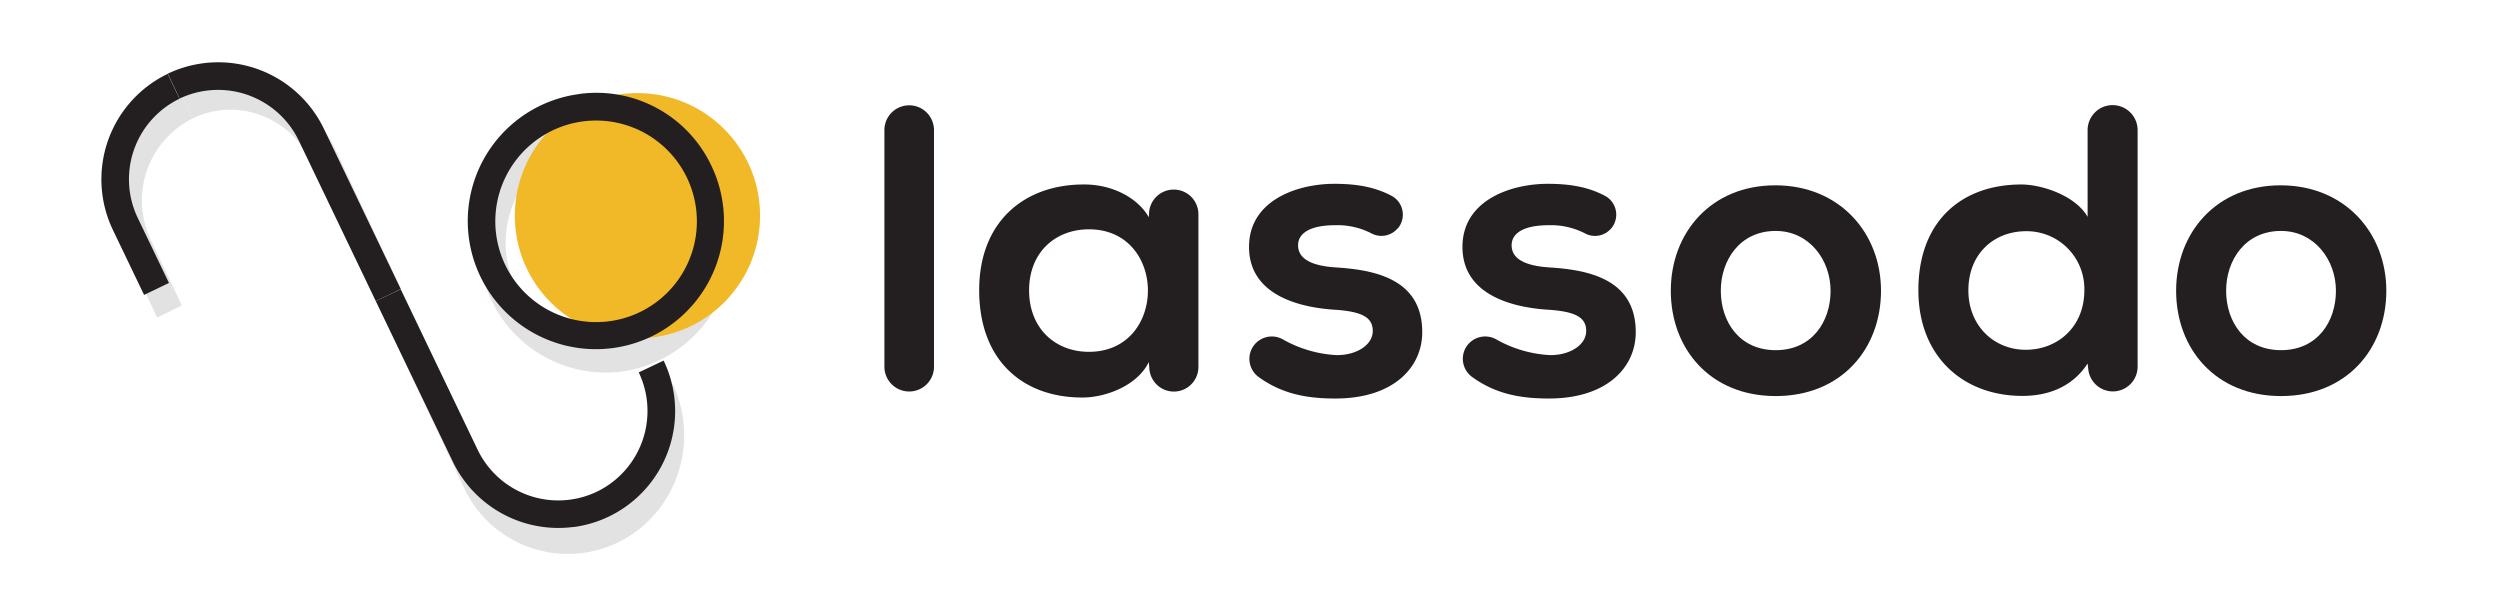 <svg id="Layer_1" data-name="Layer 1" xmlns="http://www.w3.org/2000/svg" viewBox="0 0 634.05 152.96"><defs><style>.cls-1{fill:#e2e2e2;}.cls-2{fill:#f1b928;}.cls-3{fill:#231f20;}</style></defs><path class="cls-1" d="M182.63,47.3a32.11,32.11,0,0,0-33.31-18.41,31.65,31.65,0,0,0-9.71,3c-16.06,7.87-22.83,27.54-15.12,43.94A32.12,32.12,0,0,0,157.8,94.22a31.73,31.73,0,0,0,9.71-3C183.57,83.38,190.34,63.71,182.63,47.3Zm-5.21,22.82A25.45,25.45,0,0,1,164.5,84.85a24.83,24.83,0,0,1-7.62,2.33,25.11,25.11,0,0,1-26.13-14.45A26.2,26.2,0,0,1,129.69,53a25.46,25.46,0,0,1,12.92-14.72,24.72,24.72,0,0,1,7.62-2.33h0a25.13,25.13,0,0,1,26.13,14.45A26.13,26.13,0,0,1,177.42,70.12Z"/><path class="cls-1" d="M164.36,100.47a23.23,23.23,0,0,1-10.55,30.65,22.3,22.3,0,0,1-30-10.77L104.42,79.06l-6.27,3.08,19.39,41.28a29.07,29.07,0,0,0,39.28,14.1c14.63-7.17,20.83-25.17,13.8-40.12Z"/><path class="cls-1" d="M85,37.78A29.46,29.46,0,0,0,68.24,22.45a28.69,28.69,0,0,0-22.49,1.23l3,6.4a21.92,21.92,0,0,1,17.18-.93,22.49,22.49,0,0,1,12.82,11.7L98.15,82.14l6.27-3.07Z"/><path class="cls-1" d="M32,63.8l7.86,16.74,6.26-3.08L38.21,60.73A23.23,23.23,0,0,1,48.76,30.08l-3-6.4C31.12,30.85,24.93,48.85,32,63.8Z"/><circle class="cls-2" cx="161.67" cy="54.71" r="31.1"/><path class="cls-3" d="M236.88,33V93a6.29,6.29,0,0,1-6.29,6.29h0A6.29,6.29,0,0,1,224.3,93V33a6.29,6.29,0,0,1,6.29-6.29h0A6.29,6.29,0,0,1,236.88,33Z"/><path class="cls-3" d="M297.68,48.08h0a6.25,6.25,0,0,1,6.26,6.25V93.08a6.23,6.23,0,0,1-6.23,6.23h0a6.23,6.23,0,0,1-6.2-5.71l-.15-1.78c-2.9,6-10.91,8.94-16.62,9-15.17.11-26.4-9.24-26.4-27.22,0-17.67,11.75-26.91,26.71-26.81,6.86,0,13.41,3.22,16.31,8.31l.07-1.17A6.26,6.26,0,0,1,297.68,48.08ZM261,73.64c0,9.77,6.76,15.59,15.17,15.59,19.95,0,19.95-31.07,0-31.07C267.78,58.16,261,63.87,261,73.64Z"/><path class="cls-3" d="M354.47,57.91a5.36,5.36,0,0,1-6.62,1.29,18.84,18.84,0,0,0-9.28-2.08c-6,0-9.35,1.87-9.35,5.09s3,5.19,9.56,5.61c9.67.62,21.93,2.81,21.93,16.42,0,9-7.38,16.83-22,16.83-6.61,0-13.22-.9-19.49-5.45a5.69,5.69,0,0,1-1.34-7.84h0a5.7,5.7,0,0,1,7.56-1.66,30.85,30.85,0,0,0,13.48,3.94c4.78.1,9.24-2.39,9.24-6.13,0-3.54-2.91-5-10.18-5.41-9.66-.72-21.2-4.26-21.2-15.9,0-11.84,12.26-16,21.62-16,5.56,0,10.17.76,14.45,3a5.42,5.42,0,0,1,1.65,8.33Z"/><path class="cls-3" d="M408.64,57.91A5.36,5.36,0,0,1,402,59.2a18.83,18.83,0,0,0-9.27-2.08c-6,0-9.35,1.87-9.35,5.09s3,5.19,9.56,5.61c9.66.62,21.92,2.81,21.92,16.42,0,9-7.38,16.83-22,16.83-6.61,0-13.21-.9-19.48-5.45A5.69,5.69,0,0,1,372,87.78h0a5.7,5.7,0,0,1,7.56-1.66,30.89,30.89,0,0,0,13.48,3.94c4.78.1,9.25-2.39,9.25-6.13,0-3.54-2.91-5-10.19-5.41-9.66-.72-21.19-4.26-21.19-15.9,0-11.84,12.26-16,21.61-16,5.56,0,10.17.76,14.45,3a5.42,5.42,0,0,1,1.65,8.33Z"/><path class="cls-3" d="M477.06,73.74c0,14.76-10.08,26.71-26.71,26.71s-26.6-12-26.6-26.71S433.93,47,450.25,47,477.06,59.09,477.06,73.74Zm-40.63,0c0,7.8,4.67,15.07,13.92,15.07s13.92-7.27,13.92-15.07-5.4-15.17-13.92-15.17C441.21,58.57,436.43,66.05,436.43,73.74Z"/><path class="cls-3" d="M542.14,33V93a6.27,6.27,0,0,1-6.27,6.27h0a6.27,6.27,0,0,1-6.23-5.54l-.18-1.53c-4,6.13-10.29,8.21-16.52,8.21-15.07,0-26.4-10-26.4-26.81,0-17.67,11.12-26.81,26.09-26.81,5.4,0,13.82,2.91,16.83,8.21V33a6.34,6.34,0,0,1,6.34-6.34h0A6.34,6.34,0,0,1,542.14,33ZM499.22,73.64c0,8.94,6.45,15.07,14.55,15.07s14.86-5.82,14.86-15.07a14.62,14.62,0,0,0-14.86-15C505.67,58.68,499.22,64.39,499.22,73.64Z"/><path class="cls-3" d="M605.22,73.74c0,14.76-10.08,26.71-26.7,26.71s-26.61-12-26.61-26.71S562.1,47,578.41,47,605.22,59.09,605.22,73.74Zm-40.63,0c0,7.8,4.68,15.07,13.93,15.07s13.92-7.27,13.92-15.07S587,58.57,578.52,58.57C569.37,58.57,564.59,66.05,564.59,73.74Z"/><path class="cls-3" d="M147.78,30.8a25.56,25.56,0,1,1-7.68,2.3,25.43,25.43,0,0,1,7.68-2.3h0m-.93-6.94A32.49,32.49,0,1,0,180.41,42a32.24,32.24,0,0,0-33.56-18.16Z"/><path class="cls-3" d="M145.5,133.64a29.7,29.7,0,0,1-30.66-16.56L95.31,76.37l6.31-3,19.53,40.71a22.69,22.69,0,0,0,30.23,10.62A22.72,22.72,0,0,0,162,94.45l6.31-3a29.65,29.65,0,0,1-22.81,42.22Z"/><path class="cls-3" d="M95.31,76.37,75.78,35.66A22.73,22.73,0,0,0,45.55,25l-3-6.31a29.73,29.73,0,0,1,39.56,13.9l19.53,40.71Z"/><path class="cls-3" d="M36.54,74.79l-7.92-16.5A29.69,29.69,0,0,1,42.53,18.73l3,6.31A22.68,22.68,0,0,0,34.93,55.26l7.92,16.5Z"/></svg>